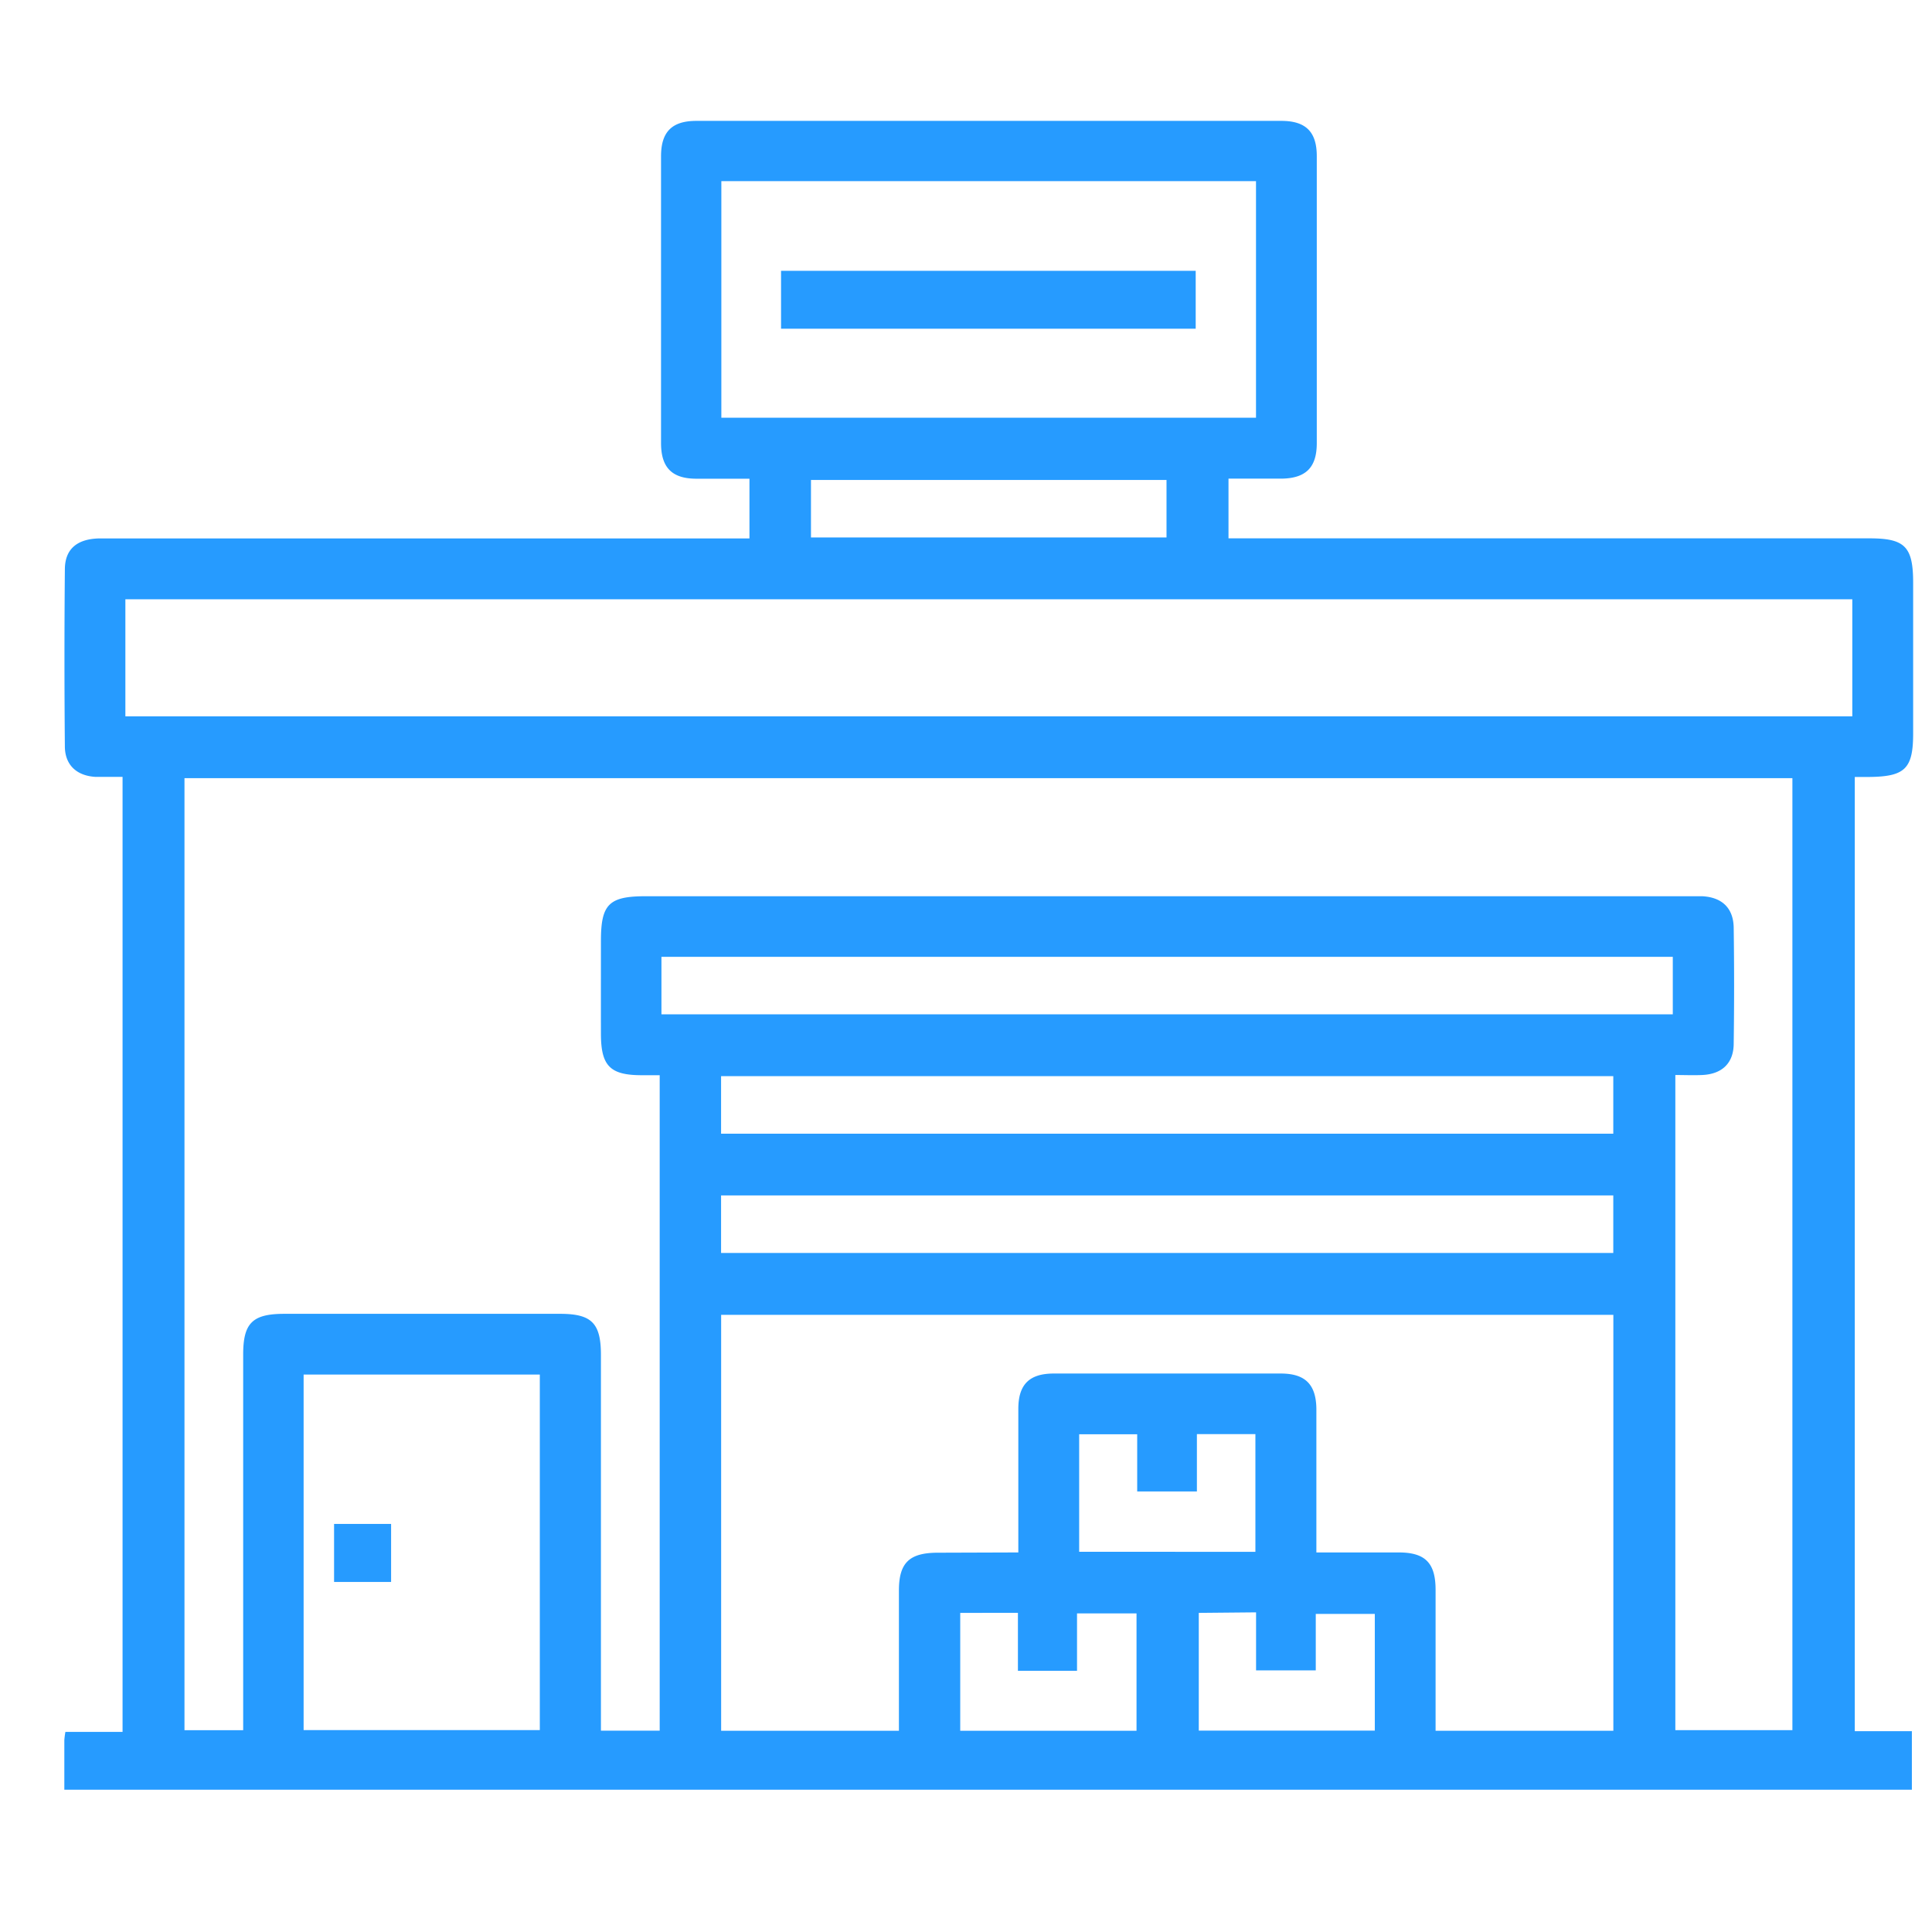 <svg xmlns="http://www.w3.org/2000/svg" id="Layer_1" data-name="Layer 1" viewBox="0 0 288 288"><defs><style>.cls-1{fill:#269bff;}</style></defs><path class="cls-1" d="M9.59,266.79c0-2.59,0-5,0-7.38a11.4,11.4,0,0,1,.16-1.24h8.52V115.81c-1.35,0-2.71,0-4,0-2.81-.15-4.58-1.75-4.6-4.52q-.12-13.2,0-26.4c0-3.09,1.88-4.62,5.33-4.63q22.37,0,44.72,0h52v-8.9c-2.62,0-5.27,0-7.91,0-3.63,0-5.26-1.65-5.27-5.28q0-21.39,0-42.79c0-3.64,1.63-5.27,5.26-5.27q43.61,0,87.21,0c3.64,0,5.28,1.63,5.28,5.25q0,21.41,0,42.79c0,3.64-1.64,5.24-5.26,5.29-2.58,0-5.15,0-7.9,0v8.9h3.36q46.09,0,92.21,0c5.26,0,6.48,1.24,6.49,6.57v22.51c0,5.26-1.21,6.44-6.58,6.49h-2.12V258.06H285v8.73ZM98.34,160.28H95.67c-4.73,0-6.08-1.39-6.09-6.14s0-9.26,0-13.89c0-5.47,1.19-6.65,6.69-6.65H251.8c.65,0,1.3,0,1.94,0,2.95.15,4.66,1.76,4.7,4.71q.12,8.63,0,17.23c0,2.95-1.75,4.58-4.7,4.71-1.34.06-2.68,0-4,0v97.66h17.45V116H27.5V257.92h8.75v-3.2q0-26.4,0-52.79c0-4.71,1.38-6.08,6.14-6.08H83.5c4.7,0,6.08,1.39,6.08,6.14v56h8.76Zm53.46,71.14c0-7.35,0-14.37,0-21.39,0-3.64,1.63-5.27,5.26-5.28q16.94,0,33.87,0c3.64,0,5.25,1.63,5.3,5.24,0,3.24,0,6.48,0,9.72v11.71c4.34,0,8.3,0,12.27,0S214,233,214,237c0,5.83,0,11.66,0,17.5V258h26.5V196h-133V258H134v-2.84c0-6,0-12,0-18.06,0-4.13,1.54-5.62,5.74-5.64ZM276.12,89.33H18.69v17.45H276.12ZM187.23,27h-79.7V62.27h79.7ZM45.26,257.9H80.47v-53H45.26ZM98.6,151.2H249.36v-8.57H98.6ZM107.49,169h133v-8.58h-133Zm0,17.78h133V178.2h-133Zm66.4-115.23h-53v8.57h53Zm13.25,159.78V213.78h-8.72v8.55h-8.9V213.8h-8.65v17.52Zm-44,9.1V258h26.28V240.51h-8.87v8.55h-8.81v-8.64Zm35.56,0v17.55h26.24v-17.4h-8.8V249h-8.9v-8.65Z"></path><path class="cls-1" d="M178.24,49H116.43V40.37h61.81Z"></path><path class="cls-1" d="M58.3,235.82H49.8v-8.65h8.5Z"></path></svg>